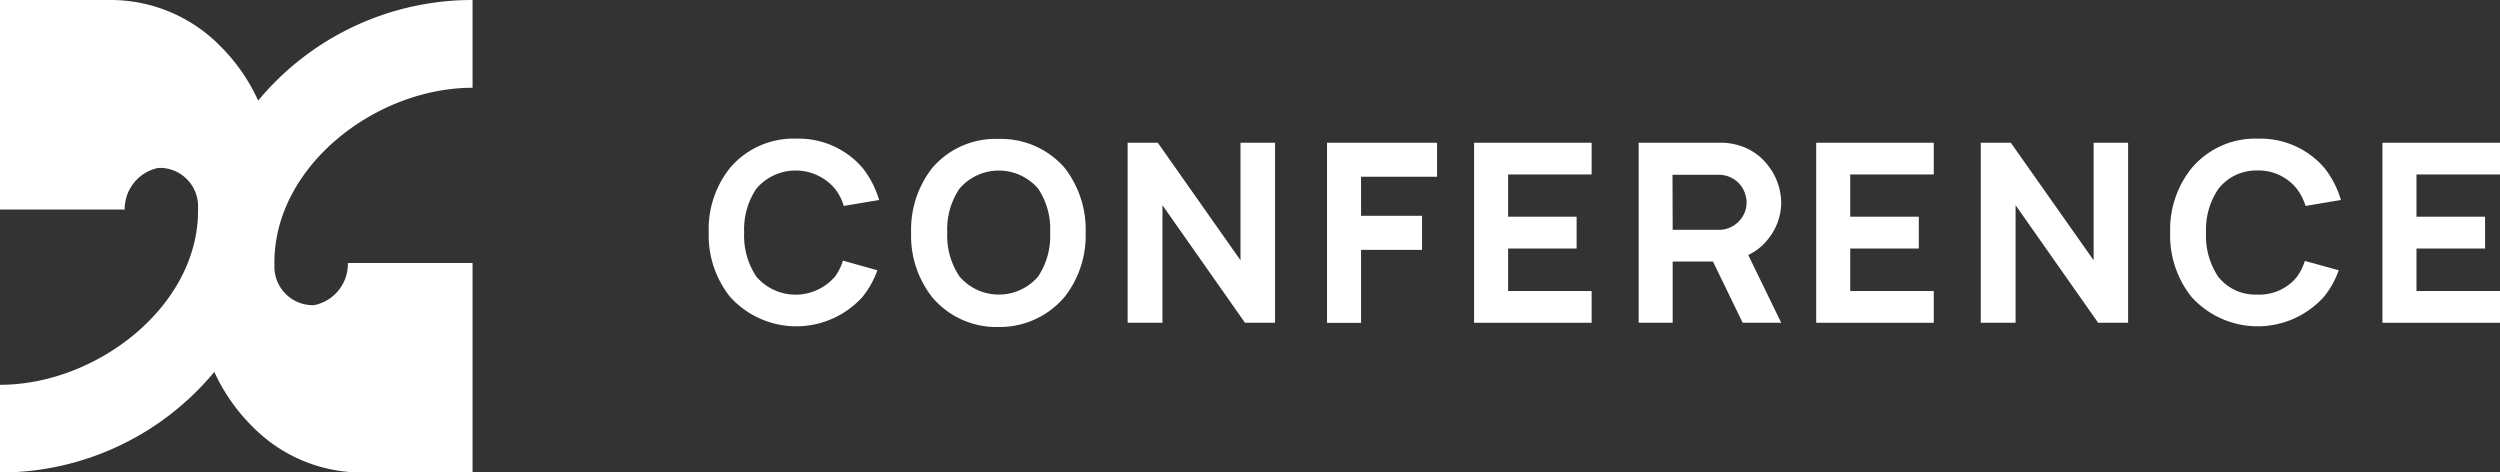 <svg xmlns="http://www.w3.org/2000/svg" viewBox="0 0 282.87 53.46"><rect x="0" y="0" width="282.87" height="53.46" fill="#333333" stroke="none"/><defs><style>.cls-1{fill:#fff;}</style></defs><g id="Layer_2" data-name="Layer 2"><g id="Layer_1-2" data-name="Layer 1"><path class="cls-1" d="M99.27,30.58a10.06,10.06,0,0,1-1.67,3,10.09,10.09,0,0,1-15,0,11.18,11.18,0,0,1-2.41-7.28A11.08,11.08,0,0,1,82.6,19a9.39,9.39,0,0,1,7.5-3.31A9.53,9.53,0,0,1,97.6,19a10.75,10.75,0,0,1,1.87,3.63l-4,.67a5.82,5.82,0,0,0-1-1.95,5.83,5.83,0,0,0-8.89,0,8.25,8.25,0,0,0-1.38,4.95,8.32,8.32,0,0,0,1.38,5,5.86,5.86,0,0,0,8.89,0,6,6,0,0,0,.91-1.81Z"/><path class="cls-1" d="M105.46,33.61a11.26,11.26,0,0,1-2.37-7.28,11.33,11.33,0,0,1,2.37-7.3,9.41,9.41,0,0,1,7.5-3.31A9.56,9.56,0,0,1,120.47,19a11.38,11.38,0,0,1,2.37,7.3,11.26,11.26,0,0,1-2.37,7.28A9.62,9.62,0,0,1,113,37,9.5,9.5,0,0,1,105.46,33.61Zm12-2.32a8.24,8.24,0,0,0,1.36-5,8.17,8.17,0,0,0-1.36-4.95,5.86,5.86,0,0,0-8.89,0,8.19,8.19,0,0,0-1.39,4.95,8.26,8.26,0,0,0,1.39,5,5.86,5.86,0,0,0,8.89,0Z"/><path class="cls-1" d="M140.36,29.45V16.15h3.91V36.52h-3.4l-9.34-13.3v13.3h-3.94V16.15H131Z"/><path class="cls-1" d="M154,20v4.42h6.9v3.85H154v8.26h-3.85V16.15H162.6V20Z"/><path class="cls-1" d="M170.64,19.74v4.78h7.75v3.6h-7.75v4.81h9.45v3.59h-13.3V16.15h13.3v3.59Z"/><path class="cls-1" d="M197.81,28.85l3.73,7.67h-4.36l-3.36-6.93h-4.56v6.93h-3.85V16.15h9.31a7.1,7.1,0,0,1,2.07.31,6.5,6.5,0,0,1,3.39,2.43,7,7,0,0,1,1.36,4,6.57,6.57,0,0,1-1.36,4A6.2,6.2,0,0,1,197.81,28.85ZM189.26,26h5.43A3.14,3.14,0,0,0,197,24.75a3,3,0,0,0,.62-1.87,3.23,3.23,0,0,0-.74-2,3.15,3.15,0,0,0-2.21-1.1h-5.43Z"/><path class="cls-1" d="M209.35,19.74v4.78h7.76v3.6h-7.76v4.81h9.45v3.59H205.5V16.15h13.3v3.59Z"/><path class="cls-1" d="M236.89,29.45V16.15h3.9V36.52H237.4l-9.34-13.3v13.3h-3.94V16.15h3.4Z"/><path class="cls-1" d="M264.62,30.58a9.85,9.85,0,0,1-1.67,3,10.09,10.09,0,0,1-15,0,11.17,11.17,0,0,1-2.4-7.28A11.08,11.08,0,0,1,248,19a9.4,9.4,0,0,1,7.5-3.31A9.52,9.52,0,0,1,263,19a10.75,10.75,0,0,1,1.87,3.63l-4,.67a6.23,6.23,0,0,0-1-1.95,5.52,5.52,0,0,0-4.45-2.06A5.43,5.43,0,0,0,251,21.38a8.19,8.19,0,0,0-1.39,4.95,8.26,8.26,0,0,0,1.39,5,5.36,5.36,0,0,0,4.44,2,5.44,5.44,0,0,0,4.45-2,6.26,6.26,0,0,0,.9-1.81Z"/><path class="cls-1" d="M273.42,19.74v4.78h7.76v3.6h-7.76v4.81h9.45v3.59h-13.3V16.15h13.3v3.59Z"/><path class="cls-1" d="M53.47,9.93V0A31.49,31.49,0,0,0,29.21,11.38,20.83,20.83,0,0,0,24.9,5.19,17.37,17.37,0,0,0,12.67,0H0V23.71H14.11A4.76,4.76,0,0,1,17.9,19l.44,0a4.35,4.35,0,0,1,4.07,4.48.66.66,0,0,1,0,.14v.1h0v.12C22.41,34.68,10.92,43.54,0,43.54v9.92A31.45,31.45,0,0,0,24.25,42.08a21,21,0,0,0,4.32,6.19A17.31,17.31,0,0,0,40.8,53.46H53.47V29.76H39.36a4.75,4.75,0,0,1-3.79,4.76,2.27,2.27,0,0,1-.45,0,4.35,4.35,0,0,1-4.07-4.48v-.24h0a.45.45,0,0,1,0-.11C31.05,18.78,42.54,9.93,53.47,9.93Z"/></g></g></svg>